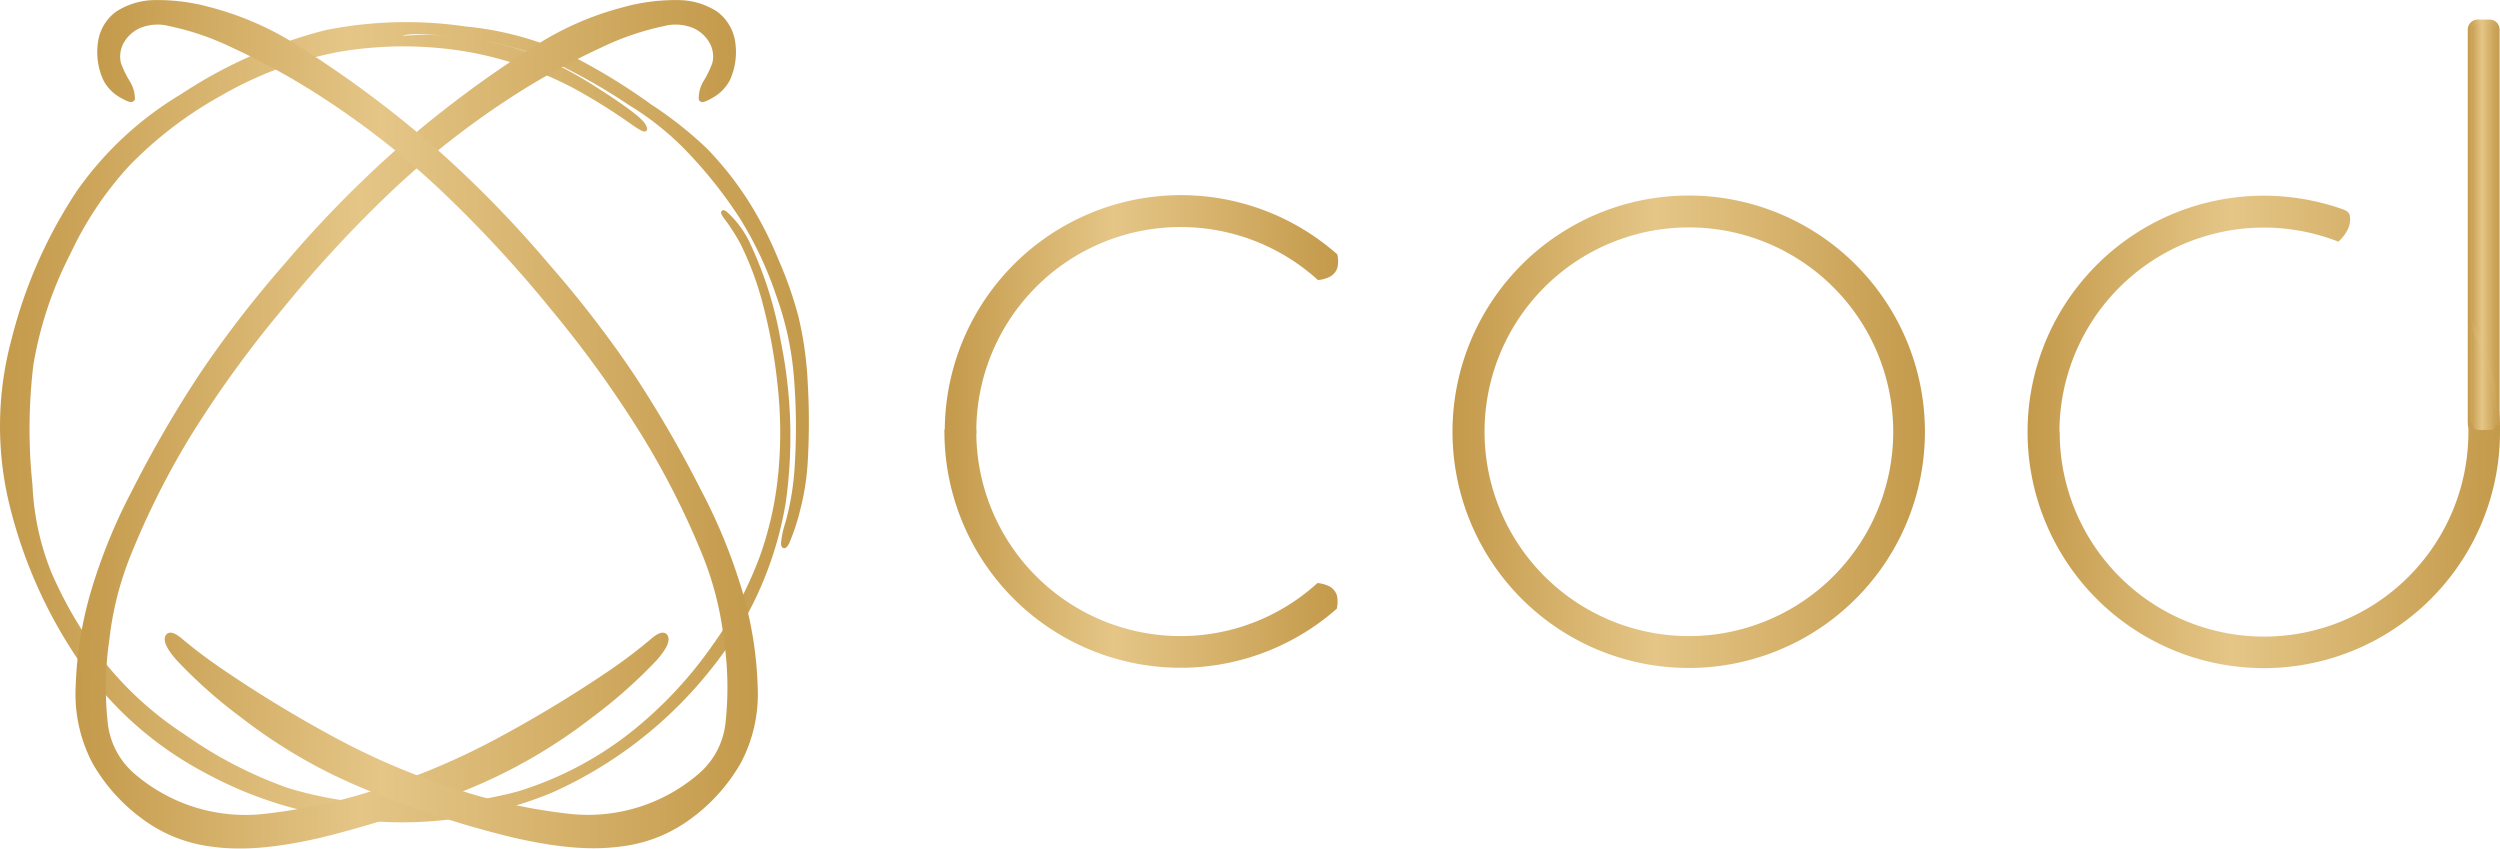<svg xmlns="http://www.w3.org/2000/svg" xmlns:xlink="http://www.w3.org/1999/xlink" viewBox="0 0 292.53 99.31"><defs><style>.cls-1,.cls-2,.cls-3,.cls-4,.cls-5,.cls-6,.cls-7,.cls-8,.cls-9{stroke-miterlimit:2.61;stroke-width:0.48px;fill-rule:evenodd;}.cls-1{fill:url(#linear-gradient);stroke:url(#linear-gradient-2);}.cls-2{fill:url(#linear-gradient-3);stroke:url(#linear-gradient-4);}.cls-3{fill:url(#linear-gradient-5);stroke:url(#linear-gradient-6);}.cls-4{fill:url(#linear-gradient-7);stroke:url(#linear-gradient-8);}.cls-5{fill:url(#linear-gradient-9);stroke:url(#linear-gradient-10);}.cls-6{fill:url(#linear-gradient-11);stroke:url(#linear-gradient-12);}.cls-7{fill:url(#linear-gradient-13);stroke:url(#linear-gradient-14);}.cls-8{fill:url(#linear-gradient-15);stroke:url(#linear-gradient-16);}.cls-9{fill:url(#linear-gradient-17);stroke:url(#linear-gradient-18);}</style><linearGradient id="linear-gradient" x1="0.24" y1="49.4" x2="94.41" y2="49.4" gradientUnits="userSpaceOnUse"><stop offset="0" stop-color="#c49a4b"></stop><stop offset="0.43" stop-color="#e5c687"></stop><stop offset="1" stop-color="#c49a4b"></stop></linearGradient><linearGradient id="linear-gradient-2" x1="0" y1="49.4" x2="94.65" y2="49.4" xlink:href="#linear-gradient"></linearGradient><linearGradient id="linear-gradient-3" x1="9.09" y1="49.66" x2="85.9" y2="49.66" xlink:href="#linear-gradient"></linearGradient><linearGradient id="linear-gradient-4" x1="8.85" y1="49.66" x2="86.14" y2="49.66" xlink:href="#linear-gradient"></linearGradient><linearGradient id="linear-gradient-5" x1="11.6" y1="49.66" x2="88.41" y2="49.66" xlink:href="#linear-gradient"></linearGradient><linearGradient id="linear-gradient-6" x1="11.36" y1="49.66" x2="88.65" y2="49.66" xlink:href="#linear-gradient"></linearGradient><linearGradient id="linear-gradient-7" x1="289.04" y1="26.13" x2="292.29" y2="26.13" xlink:href="#linear-gradient"></linearGradient><linearGradient id="linear-gradient-8" x1="288.8" y1="26.06" x2="292.53" y2="26.06" xlink:href="#linear-gradient"></linearGradient><linearGradient id="linear-gradient-9" x1="289.04" y1="44.05" x2="292.28" y2="44.05" xlink:href="#linear-gradient"></linearGradient><linearGradient id="linear-gradient-10" x1="288.8" y1="44.11" x2="292.52" y2="44.11" xlink:href="#linear-gradient"></linearGradient><linearGradient id="linear-gradient-11" x1="237.5" y1="50.52" x2="292.29" y2="50.52" xlink:href="#linear-gradient"></linearGradient><linearGradient id="linear-gradient-12" x1="237.26" y1="50.52" x2="292.53" y2="50.52" xlink:href="#linear-gradient"></linearGradient><linearGradient id="linear-gradient-13" x1="110.73" y1="64.21" x2="156.3" y2="64.21" xlink:href="#linear-gradient"></linearGradient><linearGradient id="linear-gradient-14" x1="110.49" y1="64.21" x2="156.54" y2="64.21" xlink:href="#linear-gradient"></linearGradient><linearGradient id="linear-gradient-15" x1="110.73" y1="36.82" x2="156.3" y2="36.82" xlink:href="#linear-gradient"></linearGradient><linearGradient id="linear-gradient-16" x1="110.49" y1="36.82" x2="156.54" y2="36.82" xlink:href="#linear-gradient"></linearGradient><linearGradient id="linear-gradient-17" x1="170.22" y1="50.52" x2="225.01" y2="50.52" xlink:href="#linear-gradient"></linearGradient><linearGradient id="linear-gradient-18" x1="169.98" y1="50.52" x2="225.25" y2="50.52" xlink:href="#linear-gradient"></linearGradient></defs><g id="Layer_2" data-name="Layer 2"><g id="Layer_1-2" data-name="Layer 1"><path class="cls-1" d="M76.12,12.46a71.06,71.06,0,0,0-10-6.05A37.16,37.16,0,0,0,54.48,3.34a47.62,47.62,0,0,0-16.34.42A55.39,55.39,0,0,0,21.35,11.2,39.63,39.63,0,0,0,9.22,22.44,55.56,55.56,0,0,0,1.61,39.66a38.76,38.76,0,0,0-.48,18.45A55.65,55.65,0,0,0,9.69,77.57,41.23,41.23,0,0,0,24,90.16a46.93,46.93,0,0,0,18.54,5.6,45.8,45.8,0,0,0,21.88-3.2A49.22,49.22,0,0,0,83.05,78.1a41.77,41.77,0,0,0,8.66-19.37A55.37,55.37,0,0,0,91.13,40,44,44,0,0,0,87.65,28.8,11.14,11.14,0,0,0,85,25.07c-.49-.42-.49-.25-.12.29a22.93,22.93,0,0,1,2,3.11,36.6,36.6,0,0,1,2.6,7,63,63,0,0,1,1.75,9.61,50.6,50.6,0,0,1,.14,9.61,40.67,40.67,0,0,1-2.13,10.2,44.21,44.21,0,0,1-5.63,10.69,48.36,48.36,0,0,1-9.7,10.33,40.8,40.8,0,0,1-13.26,6.93,45.58,45.58,0,0,1-13.79,1.51,44.59,44.59,0,0,1-13.19-1.9,49.83,49.83,0,0,1-12.14-6.27A40.27,40.27,0,0,1,12.35,78,48.32,48.32,0,0,1,5.76,67a31.16,31.16,0,0,1-2.2-10.24,63.07,63.07,0,0,1,.11-14.11A44.46,44.46,0,0,1,8,29.64a40.83,40.83,0,0,1,6.86-10.31A46.19,46.19,0,0,1,25.72,11,43.85,43.85,0,0,1,39.58,5.84,44.86,44.86,0,0,1,55,5.87a43,43,0,0,1,12.29,4.27,69.37,69.37,0,0,1,7,4.4c1.24.82,1.24.66,1.16.41s-.25-.58-1.16-1.33-2.57-1.9-4.4-3.06a47.53,47.53,0,0,0-5.8-3.24,29.74,29.74,0,0,0-6.31-2.07,44.23,44.23,0,0,0-6.88-.91,34.55,34.55,0,0,0-3.65.08c-.58,0-.58-.17-.41-.33s.5-.33,1.91-.33a47.84,47.84,0,0,1,6.63.58,34.73,34.73,0,0,1,9,2.48,69.84,69.84,0,0,1,9.28,5.23A34.33,34.33,0,0,1,80,17a52.74,52.74,0,0,1,6.8,8.46,43.41,43.41,0,0,1,4.31,9.21,36.51,36.51,0,0,1,2,9.12A72.39,72.39,0,0,1,93.2,55a31.43,31.43,0,0,1-1.07,6.22,11.15,11.15,0,0,0-.5,2.32c0,.42.16.59.5-.08a24.44,24.44,0,0,0,1.24-3.73,29.07,29.07,0,0,0,.91-5.8,80.09,80.09,0,0,0,0-9,41.46,41.46,0,0,0-1.08-7.8,44.8,44.8,0,0,0-2.32-6.63,43.9,43.9,0,0,0-3.32-6.55,38.5,38.5,0,0,0-5-6.39A44.66,44.66,0,0,0,76.12,12.46Z"></path><path class="cls-2" d="M83.19,11.27a4.76,4.76,0,0,0,2-2,7.69,7.69,0,0,0,.62-4.19,5.14,5.14,0,0,0-2-3.5A8.17,8.17,0,0,0,79.28.25a22.55,22.55,0,0,0-6.42.86A35.08,35.08,0,0,0,62.65,5.62,128.1,128.1,0,0,0,46.53,17.67,131.66,131.66,0,0,0,33.51,31a129.72,129.72,0,0,0-9.82,12.7,137,137,0,0,0-8,13.77,65,65,0,0,0-4.78,11.67A44.34,44.34,0,0,0,9.09,80.46a17.11,17.11,0,0,0,2,8.83,20.84,20.84,0,0,0,6,6.55,16.84,16.84,0,0,0,7.8,3c3.05.41,6.76.27,12.36-1A115.92,115.92,0,0,0,56.1,91.52a61.66,61.66,0,0,0,13-7.73,57.55,57.55,0,0,0,7.59-6.73c1.41-1.61,1.41-2.3,1.2-2.61s-.62-.24-1.34.31a59.07,59.07,0,0,1-4.94,3.78,148.59,148.59,0,0,1-13.5,8.17,83.13,83.13,0,0,1-14,5.91,65.39,65.39,0,0,1-12.81,2.81A20.1,20.1,0,0,1,15.68,90.8a9.37,9.37,0,0,1-3.29-6,38.9,38.9,0,0,1,.17-10,37.82,37.82,0,0,1,2.57-10.06,95.41,95.41,0,0,1,7-13.9A131.07,131.07,0,0,1,32.88,36a147.1,147.1,0,0,1,13.2-14.21A99.35,99.35,0,0,1,59.22,11.48,84.3,84.3,0,0,1,70.35,5.3a32,32,0,0,1,7.24-2.47,5.67,5.67,0,0,1,3.64.24A4.35,4.35,0,0,1,83.29,5a3.43,3.43,0,0,1,.28,2.48A12.3,12.3,0,0,1,82.5,9.66,3.68,3.68,0,0,0,82,11.55C82.06,11.86,82.54,11.65,83.19,11.27Z"></path><path class="cls-3" d="M14.31,11.27a4.69,4.69,0,0,1-2-2,7.6,7.6,0,0,1-.62-4.19,5.09,5.09,0,0,1,2-3.5A8.23,8.23,0,0,1,18.23.25a22.55,22.55,0,0,1,6.42.86,35.17,35.17,0,0,1,10.2,4.51A127.38,127.38,0,0,1,51,17.67,131.66,131.66,0,0,1,64,31a128.19,128.19,0,0,1,9.82,12.7,137,137,0,0,1,8,13.77,65,65,0,0,1,4.78,11.67,43.9,43.9,0,0,1,1.82,11.29,17,17,0,0,1-2,8.83,20.87,20.87,0,0,1-6,6.55,16.81,16.81,0,0,1-7.79,3c-3.06.41-6.77.27-12.36-1A115.7,115.7,0,0,1,41.4,91.52a61.66,61.66,0,0,1-13-7.73,56.68,56.68,0,0,1-7.58-6.73c-1.41-1.61-1.41-2.3-1.21-2.61s.62-.24,1.34.31a58.23,58.23,0,0,0,5,3.78,148.27,148.27,0,0,0,13.49,8.17,83.22,83.22,0,0,0,14.05,5.91,65.15,65.15,0,0,0,12.8,2.81A20.1,20.1,0,0,0,81.82,90.8a9.37,9.37,0,0,0,3.29-6,38.46,38.46,0,0,0-.17-10,37.82,37.82,0,0,0-2.57-10.06,95.41,95.41,0,0,0-7.05-13.9A131.07,131.07,0,0,0,64.62,36a145.85,145.85,0,0,0-13.2-14.21A98.7,98.7,0,0,0,38.28,11.48,84.3,84.3,0,0,0,27.15,5.3a31.82,31.82,0,0,0-7.24-2.47,5.67,5.67,0,0,0-3.64.24A4.4,4.4,0,0,0,14.21,5a3.54,3.54,0,0,0-.28,2.48A12.3,12.3,0,0,0,15,9.66a3.72,3.72,0,0,1,.55,1.89C15.44,11.86,15,11.65,14.31,11.27Z"></path><path class="cls-4" d="M289,3.46V37.58a27.2,27.2,0,0,1,3.24,12.15s0-.09,0-.14V3.46a.93.93,0,0,0-.93-.93H290A.93.93,0,0,0,289,3.46Z"></path><path class="cls-5" d="M292.28,49.73A27.2,27.2,0,0,0,289,37.58v12a.93.93,0,0,0,.93.93h1.39A.94.94,0,0,0,292.28,49.73Z"></path><path class="cls-6" d="M240.74,50.52A24.16,24.16,0,0,1,273.57,28a4.71,4.71,0,0,0,.92-1.24,2.52,2.52,0,0,0,.24-1.46c-.09-.36-.36-.46-.64-.57h0a27.4,27.4,0,1,0,18.2,25.82c0-.27,0-.53,0-.79a.94.94,0,0,1-.92.79H290a.93.93,0,0,1-.93-.93V49.4c0,.06,0,.11,0,.17,0,.31,0,.63,0,1q0,.85-.06,1.71a24.15,24.15,0,0,1-48.24-1.71Z"></path><path class="cls-7" d="M138.13,74.67A24.15,24.15,0,0,1,114,50.52h-3.25A27.39,27.39,0,0,0,156.2,71.1a3.2,3.2,0,0,0,0-1.37,1.63,1.63,0,0,0-.8-.93,3.86,3.86,0,0,0-1.16-.33A24,24,0,0,1,138.13,74.67Z"></path><path class="cls-8" d="M110.73,50.52H114a24.15,24.15,0,0,1,40.3-18,3.59,3.59,0,0,0,1.16-.33,1.61,1.61,0,0,0,.8-.92,3.24,3.24,0,0,0,0-1.38,27.39,27.39,0,0,0-45.47,20.59Z"></path><path class="cls-9" d="M197.62,23.12A27.4,27.4,0,1,0,225,50.52a27.4,27.4,0,0,0-27.39-27.4Zm-24.15,27.4a24.15,24.15,0,1,1,24.15,24.15A24.16,24.16,0,0,1,173.47,50.52Z"></path></g></g></svg>